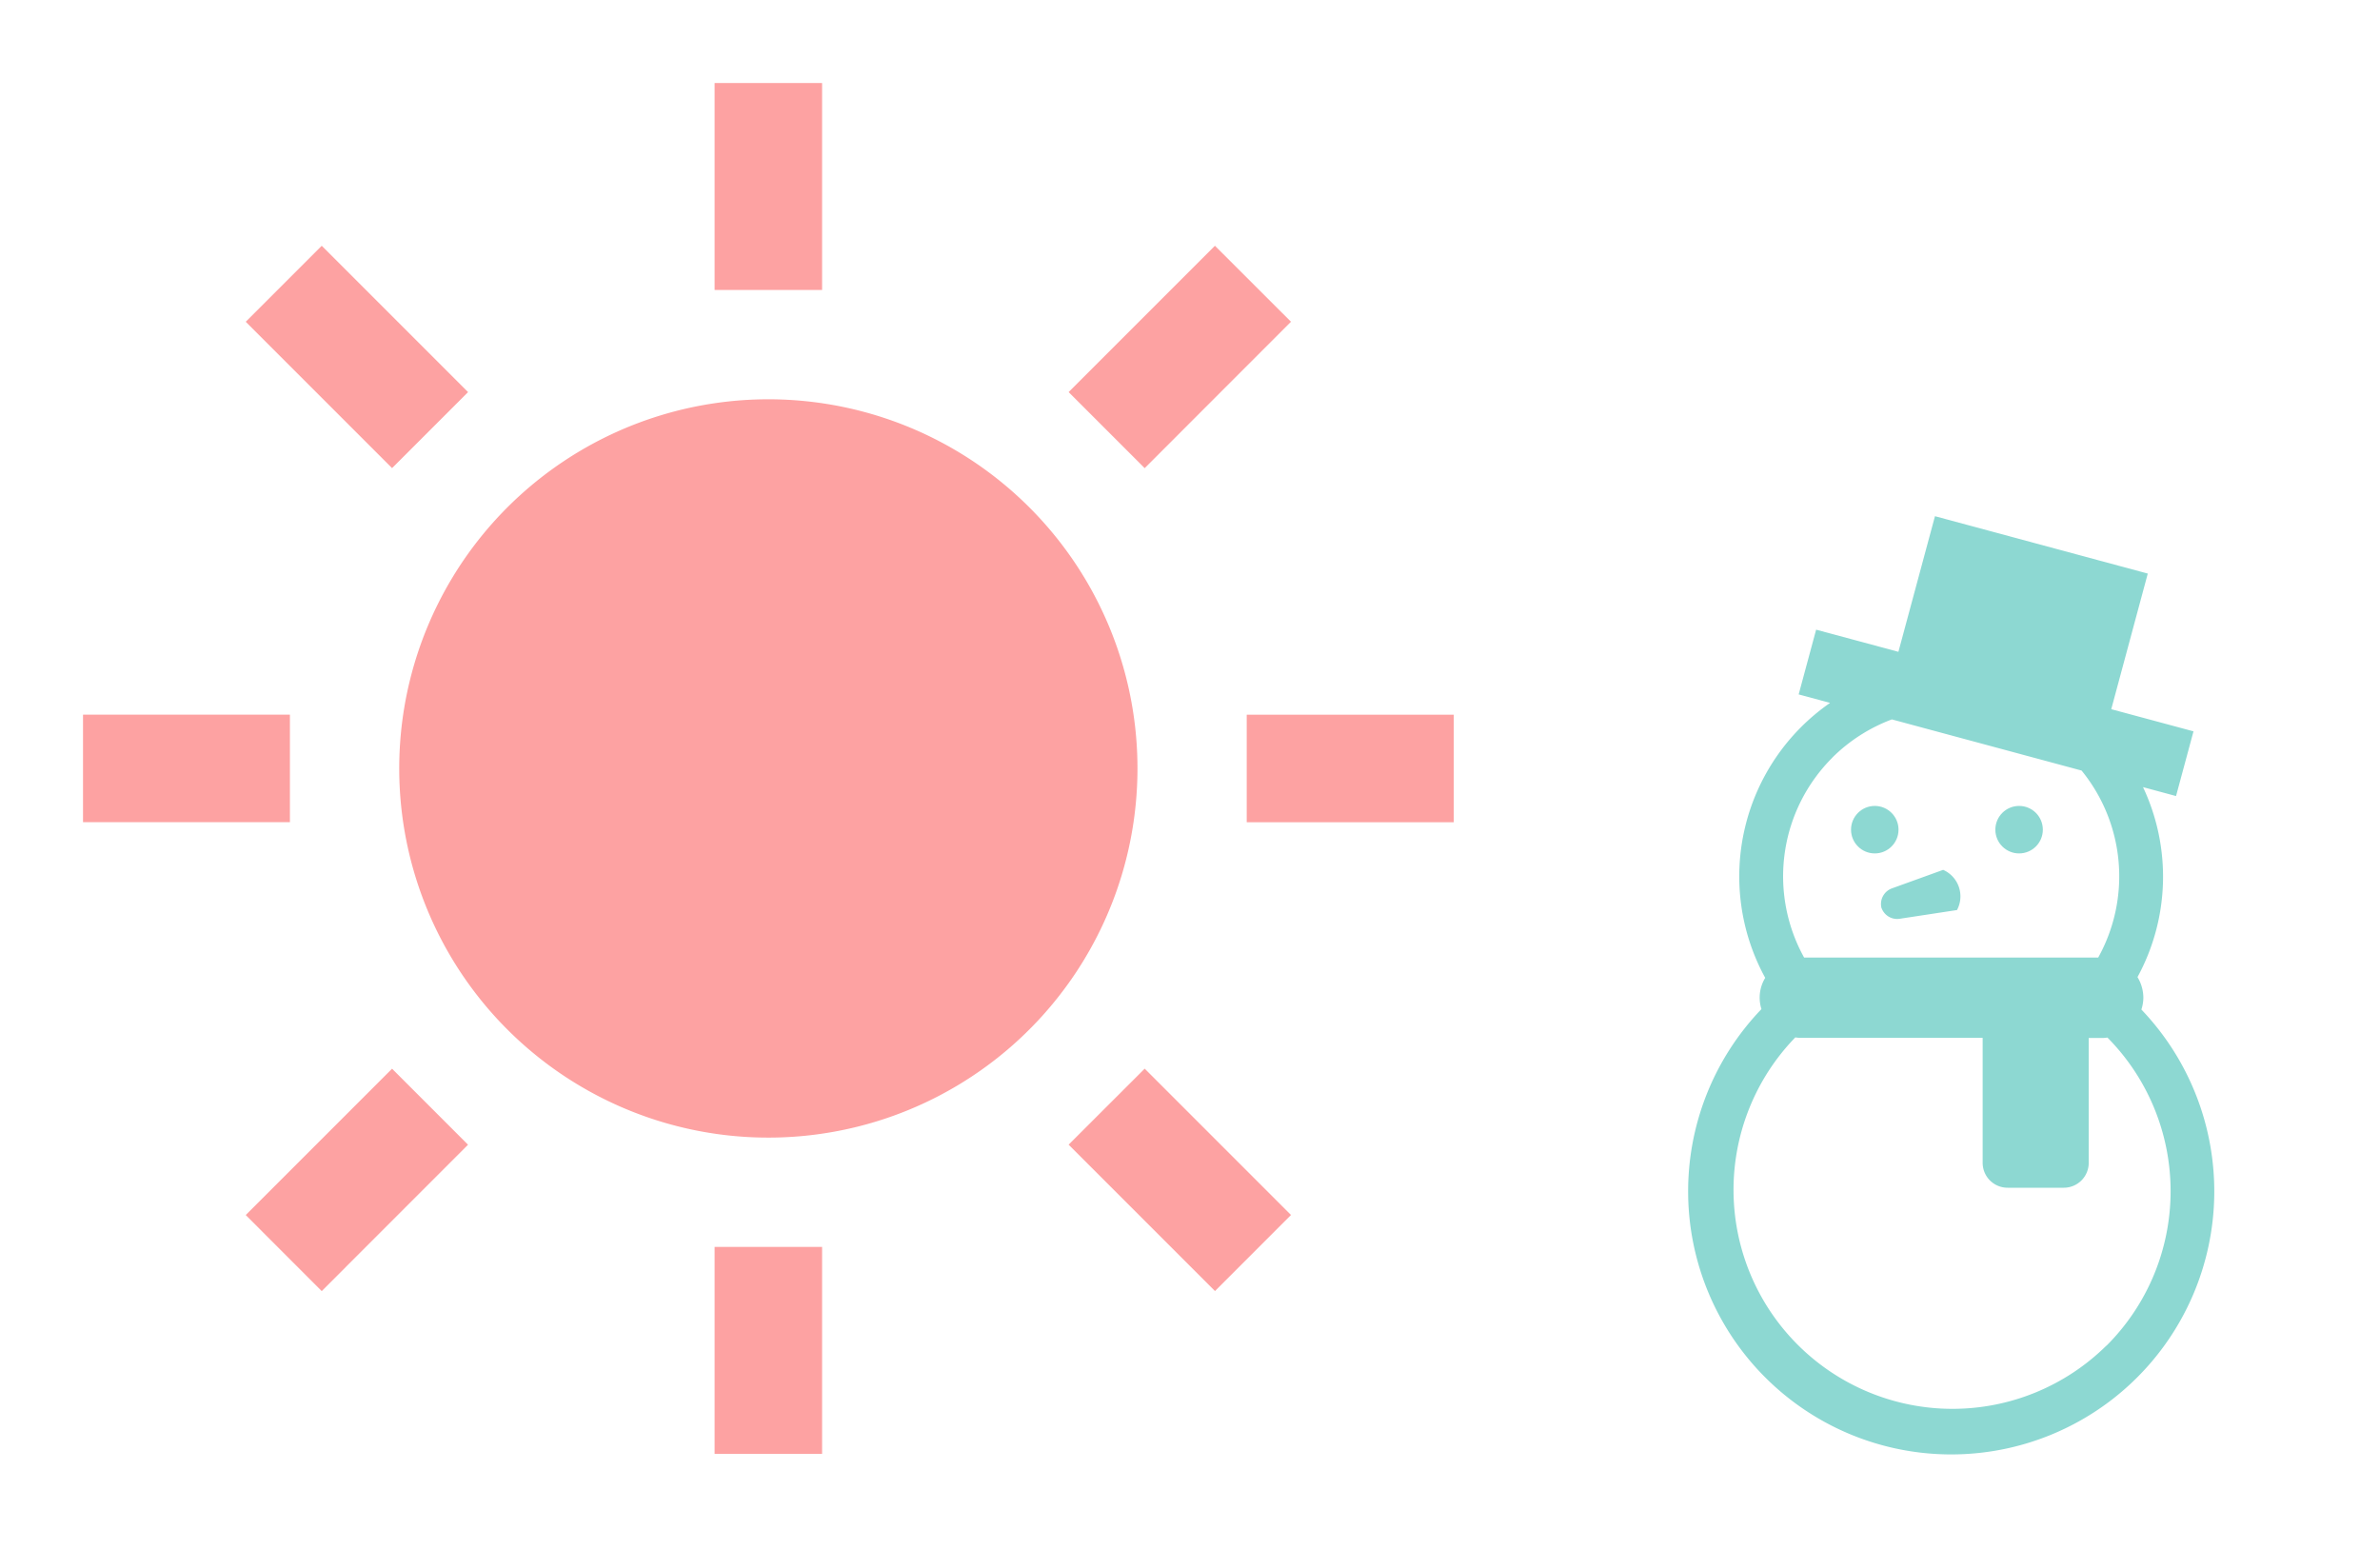 <svg xmlns="http://www.w3.org/2000/svg" width="86" height="56"><defs><clipPath id="a"><path data-name="長方形 9542" transform="translate(144 2954)" fill="#fff" stroke="#707070" d="M0 0h86v56H0z"/></clipPath></defs><g data-name="104" transform="translate(-144 -2954)" clip-path="url(#a)"><g fill="#fda2a2"><path data-name="パス 6224" d="M171.765 2968.427a13.338 13.338 0 1 0 13.337 13.338 13.336 13.336 0 0 0-13.337-13.338Z"/><path data-name="長方形 5876" d="M169.821 2957h3.885v7.477h-3.885z"/><path data-name="長方形 5877" d="M169.821 2999.052h3.885v7.477h-3.885z"/><path data-name="長方形 5878" d="m155.626 2962.88 5.287 5.287-2.746 2.746-5.287-5.287z"/><path data-name="パス 6225" d="m182.614 2995.358 5.289 5.289 2.746-2.748-5.287-5.287Z"/><path data-name="長方形 5879" d="M147 2979.821h7.476v3.885H147z"/><path data-name="パス 6226" d="M189.05 2979.823v3.885h7.479v-3.885Z"/><path data-name="パス 6227" d="m152.88 2997.901 2.745 2.748 5.287-5.289-2.745-2.746Z"/><path data-name="パス 6228" d="m190.649 2965.625-2.748-2.745-5.287 5.287 2.748 2.748Z"/></g><g transform="translate(92.662 2972.651)" fill="#8dd8d2"><path data-name="パス 6235" d="M128.717 17.821a1.426 1.426 0 0 0 .07-.422 1.441 1.441 0 0 0-.212-.746 7.59 7.59 0 0 0 .2-6.864l1.193.322.631-2.338-2.972-.8 1.32-4.9L121.257 0l-1.321 4.9-2.973-.8-.631 2.339 1.135.306a7.631 7.631 0 0 0-2.344 9.935 1.371 1.371 0 0 0-.136 1.129 9.506 9.506 0 1 0 13.73.017Zm-11.168-9.1a6.071 6.071 0 0 1 2.151-1.379l6.855 1.848a6.048 6.048 0 0 1 .6 6.757h-10.626a6.055 6.055 0 0 1 1.02-7.223Zm9.9 21.249a7.912 7.912 0 0 1-11.238-11.139 1.408 1.408 0 0 0 .169.017h6.6v4.515a.9.9 0 0 0 .9.9h2.033a.9.9 0 0 0 .9-.9v-4.511h.528a1.426 1.426 0 0 0 .148-.015 7.887 7.887 0 0 1-.038 11.137Z"/><circle data-name="楕円形 6392" cx=".858" cy=".858" r=".858" transform="translate(118.224 10.468)"/><circle data-name="楕円形 6393" cx=".858" cy=".858" r=".858" transform="translate(123.439 10.468)"/><path data-name="パス 6236" d="M119.323 14.167v-.031c0-.01-.011-.018-.013-.028Z"/><path data-name="パス 6237" d="M119.32 14.137a.6.6 0 0 0 .656.409l2.077-.316a1.047 1.047 0 0 0-.5-1.452l-1.86.672a.6.6 0 0 0-.373.687Z"/></g></g></svg>